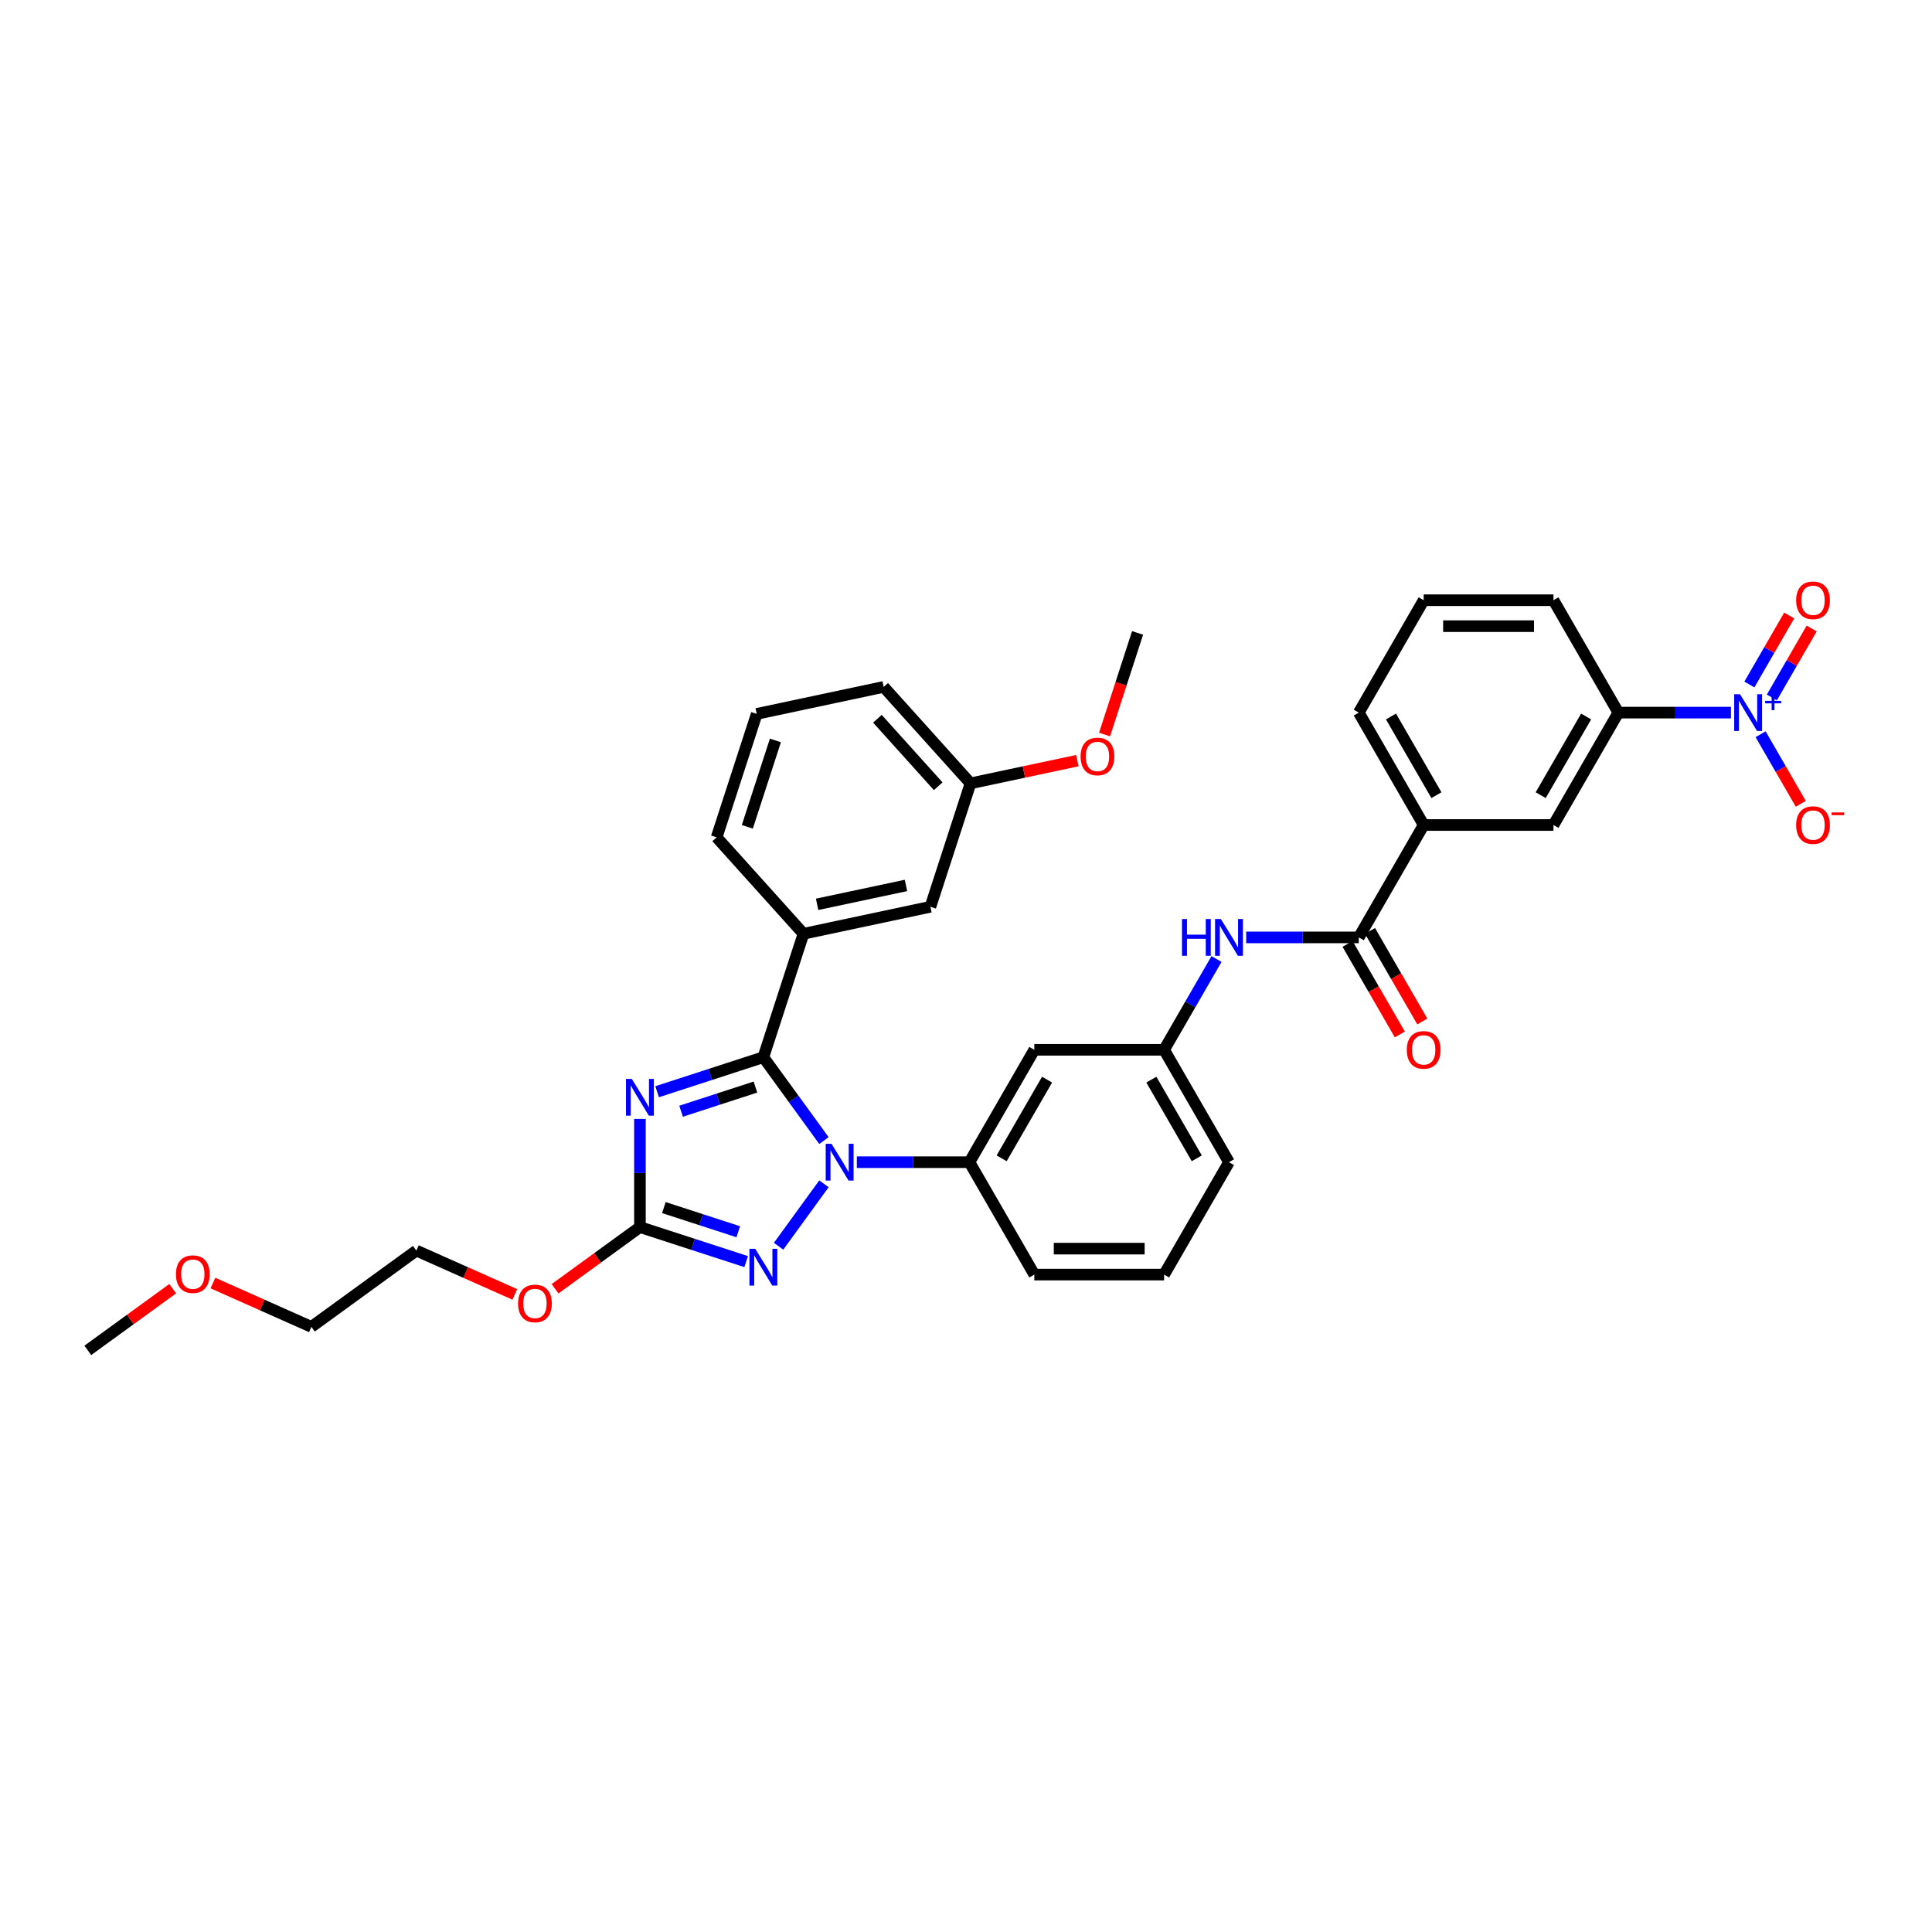 <?xml version='1.0' encoding='iso-8859-1'?>
<svg version='1.1' baseProfile='full'
              xmlns='http://www.w3.org/2000/svg'
                      xmlns:rdkit='http://www.rdkit.org/xml'
                      xmlns:xlink='http://www.w3.org/1999/xlink'
                  xml:space='preserve'
width='1000px' height='1000px' viewBox='0 0 1000 1000'>
<!-- END OF HEADER -->
<rect style='opacity:1.0;fill:#FFFFFF;stroke:none' width='1000' height='1000' x='0' y='0'> </rect>
<path class='bond-0' d='M 895.936,368.848 L 866.795,368.848' style='fill:none;fill-rule:evenodd;stroke:#0000FF;stroke-width:6px;stroke-linecap:butt;stroke-linejoin:miter;stroke-opacity:1' />
<path class='bond-0' d='M 866.795,368.848 L 837.654,368.848' style='fill:none;fill-rule:evenodd;stroke:#000000;stroke-width:6px;stroke-linecap:butt;stroke-linejoin:miter;stroke-opacity:1' />
<path class='bond-1' d='M 911.291,380.039 L 921.686,398.044' style='fill:none;fill-rule:evenodd;stroke:#0000FF;stroke-width:6px;stroke-linecap:butt;stroke-linejoin:miter;stroke-opacity:1' />
<path class='bond-1' d='M 921.686,398.044 L 932.081,416.048' style='fill:none;fill-rule:evenodd;stroke:#FF0000;stroke-width:6px;stroke-linecap:butt;stroke-linejoin:miter;stroke-opacity:1' />
<path class='bond-2' d='M 917.109,361.015 L 927.418,343.159' style='fill:none;fill-rule:evenodd;stroke:#0000FF;stroke-width:6px;stroke-linecap:butt;stroke-linejoin:miter;stroke-opacity:1' />
<path class='bond-2' d='M 927.418,343.159 L 937.727,325.302' style='fill:none;fill-rule:evenodd;stroke:#FF0000;stroke-width:6px;stroke-linecap:butt;stroke-linejoin:miter;stroke-opacity:1' />
<path class='bond-2' d='M 905.473,354.298 L 915.783,336.441' style='fill:none;fill-rule:evenodd;stroke:#0000FF;stroke-width:6px;stroke-linecap:butt;stroke-linejoin:miter;stroke-opacity:1' />
<path class='bond-2' d='M 915.783,336.441 L 926.092,318.585' style='fill:none;fill-rule:evenodd;stroke:#FF0000;stroke-width:6px;stroke-linecap:butt;stroke-linejoin:miter;stroke-opacity:1' />
<path class='bond-3' d='M 645.022,485.199 L 674.162,485.199' style='fill:none;fill-rule:evenodd;stroke:#0000FF;stroke-width:6px;stroke-linecap:butt;stroke-linejoin:miter;stroke-opacity:1' />
<path class='bond-3' d='M 674.162,485.199 L 703.303,485.199' style='fill:none;fill-rule:evenodd;stroke:#000000;stroke-width:6px;stroke-linecap:butt;stroke-linejoin:miter;stroke-opacity:1' />
<path class='bond-4' d='M 629.666,496.391 L 616.103,519.883' style='fill:none;fill-rule:evenodd;stroke:#0000FF;stroke-width:6px;stroke-linecap:butt;stroke-linejoin:miter;stroke-opacity:1' />
<path class='bond-4' d='M 616.103,519.883 L 602.54,543.375' style='fill:none;fill-rule:evenodd;stroke:#000000;stroke-width:6px;stroke-linecap:butt;stroke-linejoin:miter;stroke-opacity:1' />
<path class='bond-5' d='M 697.486,488.558 L 711.018,511.996' style='fill:none;fill-rule:evenodd;stroke:#000000;stroke-width:6px;stroke-linecap:butt;stroke-linejoin:miter;stroke-opacity:1' />
<path class='bond-5' d='M 711.018,511.996 L 724.55,535.435' style='fill:none;fill-rule:evenodd;stroke:#FF0000;stroke-width:6px;stroke-linecap:butt;stroke-linejoin:miter;stroke-opacity:1' />
<path class='bond-5' d='M 709.121,481.841 L 722.653,505.279' style='fill:none;fill-rule:evenodd;stroke:#000000;stroke-width:6px;stroke-linecap:butt;stroke-linejoin:miter;stroke-opacity:1' />
<path class='bond-5' d='M 722.653,505.279 L 736.185,528.717' style='fill:none;fill-rule:evenodd;stroke:#FF0000;stroke-width:6px;stroke-linecap:butt;stroke-linejoin:miter;stroke-opacity:1' />
<path class='bond-6' d='M 703.303,485.199 L 736.891,427.024' style='fill:none;fill-rule:evenodd;stroke:#000000;stroke-width:6px;stroke-linecap:butt;stroke-linejoin:miter;stroke-opacity:1' />
<path class='bond-7' d='M 837.654,368.848 L 804.066,427.024' style='fill:none;fill-rule:evenodd;stroke:#000000;stroke-width:6px;stroke-linecap:butt;stroke-linejoin:miter;stroke-opacity:1' />
<path class='bond-7' d='M 820.981,370.857 L 797.469,411.58' style='fill:none;fill-rule:evenodd;stroke:#000000;stroke-width:6px;stroke-linecap:butt;stroke-linejoin:miter;stroke-opacity:1' />
<path class='bond-8' d='M 837.654,368.848 L 804.066,310.672' style='fill:none;fill-rule:evenodd;stroke:#000000;stroke-width:6px;stroke-linecap:butt;stroke-linejoin:miter;stroke-opacity:1' />
<path class='bond-9' d='M 426.47,612.742 L 402.996,645.051' style='fill:none;fill-rule:evenodd;stroke:#0000FF;stroke-width:6px;stroke-linecap:butt;stroke-linejoin:miter;stroke-opacity:1' />
<path class='bond-10' d='M 426.47,590.359 L 410.793,568.782' style='fill:none;fill-rule:evenodd;stroke:#0000FF;stroke-width:6px;stroke-linecap:butt;stroke-linejoin:miter;stroke-opacity:1' />
<path class='bond-10' d='M 410.793,568.782 L 395.116,547.205' style='fill:none;fill-rule:evenodd;stroke:#000000;stroke-width:6px;stroke-linecap:butt;stroke-linejoin:miter;stroke-opacity:1' />
<path class='bond-11' d='M 443.495,601.551 L 472.636,601.551' style='fill:none;fill-rule:evenodd;stroke:#0000FF;stroke-width:6px;stroke-linecap:butt;stroke-linejoin:miter;stroke-opacity:1' />
<path class='bond-11' d='M 472.636,601.551 L 501.777,601.551' style='fill:none;fill-rule:evenodd;stroke:#000000;stroke-width:6px;stroke-linecap:butt;stroke-linejoin:miter;stroke-opacity:1' />
<path class='bond-12' d='M 386.222,653.007 L 358.726,644.073' style='fill:none;fill-rule:evenodd;stroke:#0000FF;stroke-width:6px;stroke-linecap:butt;stroke-linejoin:miter;stroke-opacity:1' />
<path class='bond-12' d='M 358.726,644.073 L 331.229,635.138' style='fill:none;fill-rule:evenodd;stroke:#000000;stroke-width:6px;stroke-linecap:butt;stroke-linejoin:miter;stroke-opacity:1' />
<path class='bond-12' d='M 382.125,637.549 L 362.877,631.295' style='fill:none;fill-rule:evenodd;stroke:#0000FF;stroke-width:6px;stroke-linecap:butt;stroke-linejoin:miter;stroke-opacity:1' />
<path class='bond-12' d='M 362.877,631.295 L 343.629,625.041' style='fill:none;fill-rule:evenodd;stroke:#000000;stroke-width:6px;stroke-linecap:butt;stroke-linejoin:miter;stroke-opacity:1' />
<path class='bond-13' d='M 331.229,635.138 L 331.229,607.146' style='fill:none;fill-rule:evenodd;stroke:#000000;stroke-width:6px;stroke-linecap:butt;stroke-linejoin:miter;stroke-opacity:1' />
<path class='bond-13' d='M 331.229,607.146 L 331.229,579.154' style='fill:none;fill-rule:evenodd;stroke:#0000FF;stroke-width:6px;stroke-linecap:butt;stroke-linejoin:miter;stroke-opacity:1' />
<path class='bond-14' d='M 331.229,635.138 L 309.262,651.098' style='fill:none;fill-rule:evenodd;stroke:#000000;stroke-width:6px;stroke-linecap:butt;stroke-linejoin:miter;stroke-opacity:1' />
<path class='bond-14' d='M 309.262,651.098 L 287.295,667.058' style='fill:none;fill-rule:evenodd;stroke:#FF0000;stroke-width:6px;stroke-linecap:butt;stroke-linejoin:miter;stroke-opacity:1' />
<path class='bond-15' d='M 340.123,565.073 L 367.62,556.139' style='fill:none;fill-rule:evenodd;stroke:#0000FF;stroke-width:6px;stroke-linecap:butt;stroke-linejoin:miter;stroke-opacity:1' />
<path class='bond-15' d='M 367.62,556.139 L 395.116,547.205' style='fill:none;fill-rule:evenodd;stroke:#000000;stroke-width:6px;stroke-linecap:butt;stroke-linejoin:miter;stroke-opacity:1' />
<path class='bond-15' d='M 352.523,575.17 L 371.771,568.916' style='fill:none;fill-rule:evenodd;stroke:#0000FF;stroke-width:6px;stroke-linecap:butt;stroke-linejoin:miter;stroke-opacity:1' />
<path class='bond-15' d='M 371.771,568.916 L 391.019,562.662' style='fill:none;fill-rule:evenodd;stroke:#000000;stroke-width:6px;stroke-linecap:butt;stroke-linejoin:miter;stroke-opacity:1' />
<path class='bond-16' d='M 395.116,547.205 L 415.875,483.317' style='fill:none;fill-rule:evenodd;stroke:#000000;stroke-width:6px;stroke-linecap:butt;stroke-linejoin:miter;stroke-opacity:1' />
<path class='bond-17' d='M 602.54,659.726 L 535.364,659.726' style='fill:none;fill-rule:evenodd;stroke:#000000;stroke-width:6px;stroke-linecap:butt;stroke-linejoin:miter;stroke-opacity:1' />
<path class='bond-17' d='M 592.464,646.291 L 545.441,646.291' style='fill:none;fill-rule:evenodd;stroke:#000000;stroke-width:6px;stroke-linecap:butt;stroke-linejoin:miter;stroke-opacity:1' />
<path class='bond-18' d='M 602.54,659.726 L 636.128,601.551' style='fill:none;fill-rule:evenodd;stroke:#000000;stroke-width:6px;stroke-linecap:butt;stroke-linejoin:miter;stroke-opacity:1' />
<path class='bond-19' d='M 266.47,669.987 L 240.993,658.644' style='fill:none;fill-rule:evenodd;stroke:#FF0000;stroke-width:6px;stroke-linecap:butt;stroke-linejoin:miter;stroke-opacity:1' />
<path class='bond-19' d='M 240.993,658.644 L 215.515,647.3' style='fill:none;fill-rule:evenodd;stroke:#000000;stroke-width:6px;stroke-linecap:butt;stroke-linejoin:miter;stroke-opacity:1' />
<path class='bond-20' d='M 535.364,659.726 L 501.777,601.551' style='fill:none;fill-rule:evenodd;stroke:#000000;stroke-width:6px;stroke-linecap:butt;stroke-linejoin:miter;stroke-opacity:1' />
<path class='bond-21' d='M 636.128,601.551 L 602.54,543.375' style='fill:none;fill-rule:evenodd;stroke:#000000;stroke-width:6px;stroke-linecap:butt;stroke-linejoin:miter;stroke-opacity:1' />
<path class='bond-21' d='M 619.454,599.542 L 595.943,558.819' style='fill:none;fill-rule:evenodd;stroke:#000000;stroke-width:6px;stroke-linecap:butt;stroke-linejoin:miter;stroke-opacity:1' />
<path class='bond-22' d='M 215.515,647.3 L 161.169,686.785' style='fill:none;fill-rule:evenodd;stroke:#000000;stroke-width:6px;stroke-linecap:butt;stroke-linejoin:miter;stroke-opacity:1' />
<path class='bond-23' d='M 161.169,686.785 L 135.691,675.442' style='fill:none;fill-rule:evenodd;stroke:#000000;stroke-width:6px;stroke-linecap:butt;stroke-linejoin:miter;stroke-opacity:1' />
<path class='bond-23' d='M 135.691,675.442 L 110.213,664.098' style='fill:none;fill-rule:evenodd;stroke:#FF0000;stroke-width:6px;stroke-linecap:butt;stroke-linejoin:miter;stroke-opacity:1' />
<path class='bond-24' d='M 415.875,483.317 L 481.582,469.35' style='fill:none;fill-rule:evenodd;stroke:#000000;stroke-width:6px;stroke-linecap:butt;stroke-linejoin:miter;stroke-opacity:1' />
<path class='bond-24' d='M 422.938,468.08 L 468.933,458.304' style='fill:none;fill-rule:evenodd;stroke:#000000;stroke-width:6px;stroke-linecap:butt;stroke-linejoin:miter;stroke-opacity:1' />
<path class='bond-25' d='M 415.875,483.317 L 370.926,433.396' style='fill:none;fill-rule:evenodd;stroke:#000000;stroke-width:6px;stroke-linecap:butt;stroke-linejoin:miter;stroke-opacity:1' />
<path class='bond-26' d='M 481.582,469.35 L 502.341,405.463' style='fill:none;fill-rule:evenodd;stroke:#000000;stroke-width:6px;stroke-linecap:butt;stroke-linejoin:miter;stroke-opacity:1' />
<path class='bond-27' d='M 502.341,405.463 L 529.988,399.586' style='fill:none;fill-rule:evenodd;stroke:#000000;stroke-width:6px;stroke-linecap:butt;stroke-linejoin:miter;stroke-opacity:1' />
<path class='bond-27' d='M 529.988,399.586 L 557.636,393.709' style='fill:none;fill-rule:evenodd;stroke:#FF0000;stroke-width:6px;stroke-linecap:butt;stroke-linejoin:miter;stroke-opacity:1' />
<path class='bond-28' d='M 502.341,405.463 L 457.391,355.541' style='fill:none;fill-rule:evenodd;stroke:#000000;stroke-width:6px;stroke-linecap:butt;stroke-linejoin:miter;stroke-opacity:1' />
<path class='bond-28' d='M 485.614,406.964 L 454.15,372.019' style='fill:none;fill-rule:evenodd;stroke:#000000;stroke-width:6px;stroke-linecap:butt;stroke-linejoin:miter;stroke-opacity:1' />
<path class='bond-29' d='M 571.719,380.197 L 580.263,353.903' style='fill:none;fill-rule:evenodd;stroke:#FF0000;stroke-width:6px;stroke-linecap:butt;stroke-linejoin:miter;stroke-opacity:1' />
<path class='bond-29' d='M 580.263,353.903 L 588.807,327.608' style='fill:none;fill-rule:evenodd;stroke:#000000;stroke-width:6px;stroke-linecap:butt;stroke-linejoin:miter;stroke-opacity:1' />
<path class='bond-30' d='M 370.926,433.396 L 391.684,369.508' style='fill:none;fill-rule:evenodd;stroke:#000000;stroke-width:6px;stroke-linecap:butt;stroke-linejoin:miter;stroke-opacity:1' />
<path class='bond-30' d='M 386.817,427.964 L 401.348,383.243' style='fill:none;fill-rule:evenodd;stroke:#000000;stroke-width:6px;stroke-linecap:butt;stroke-linejoin:miter;stroke-opacity:1' />
<path class='bond-31' d='M 391.684,369.508 L 457.391,355.541' style='fill:none;fill-rule:evenodd;stroke:#000000;stroke-width:6px;stroke-linecap:butt;stroke-linejoin:miter;stroke-opacity:1' />
<path class='bond-32' d='M 89.388,667.027 L 67.421,682.987' style='fill:none;fill-rule:evenodd;stroke:#FF0000;stroke-width:6px;stroke-linecap:butt;stroke-linejoin:miter;stroke-opacity:1' />
<path class='bond-32' d='M 67.421,682.987 L 45.455,698.947' style='fill:none;fill-rule:evenodd;stroke:#000000;stroke-width:6px;stroke-linecap:butt;stroke-linejoin:miter;stroke-opacity:1' />
<path class='bond-33' d='M 535.364,543.375 L 602.54,543.375' style='fill:none;fill-rule:evenodd;stroke:#000000;stroke-width:6px;stroke-linecap:butt;stroke-linejoin:miter;stroke-opacity:1' />
<path class='bond-34' d='M 535.364,543.375 L 501.777,601.551' style='fill:none;fill-rule:evenodd;stroke:#000000;stroke-width:6px;stroke-linecap:butt;stroke-linejoin:miter;stroke-opacity:1' />
<path class='bond-34' d='M 541.961,558.819 L 518.45,599.542' style='fill:none;fill-rule:evenodd;stroke:#000000;stroke-width:6px;stroke-linecap:butt;stroke-linejoin:miter;stroke-opacity:1' />
<path class='bond-35' d='M 736.891,427.024 L 804.066,427.024' style='fill:none;fill-rule:evenodd;stroke:#000000;stroke-width:6px;stroke-linecap:butt;stroke-linejoin:miter;stroke-opacity:1' />
<path class='bond-36' d='M 736.891,427.024 L 703.303,368.848' style='fill:none;fill-rule:evenodd;stroke:#000000;stroke-width:6px;stroke-linecap:butt;stroke-linejoin:miter;stroke-opacity:1' />
<path class='bond-36' d='M 743.488,411.58 L 719.976,370.857' style='fill:none;fill-rule:evenodd;stroke:#000000;stroke-width:6px;stroke-linecap:butt;stroke-linejoin:miter;stroke-opacity:1' />
<path class='bond-37' d='M 804.066,310.672 L 736.891,310.672' style='fill:none;fill-rule:evenodd;stroke:#000000;stroke-width:6px;stroke-linecap:butt;stroke-linejoin:miter;stroke-opacity:1' />
<path class='bond-37' d='M 793.99,324.107 L 746.967,324.107' style='fill:none;fill-rule:evenodd;stroke:#000000;stroke-width:6px;stroke-linecap:butt;stroke-linejoin:miter;stroke-opacity:1' />
<path class='bond-38' d='M 703.303,368.848 L 736.891,310.672' style='fill:none;fill-rule:evenodd;stroke:#000000;stroke-width:6px;stroke-linecap:butt;stroke-linejoin:miter;stroke-opacity:1' />
<path  class='atom-0' d='M 900.624 359.336
L 906.858 369.412
Q 907.476 370.406, 908.471 372.207
Q 909.465 374.007, 909.519 374.114
L 909.519 359.336
L 912.044 359.336
L 912.044 378.36
L 909.438 378.36
L 902.747 367.343
Q 901.968 366.053, 901.135 364.576
Q 900.329 363.098, 900.087 362.641
L 900.087 378.36
L 897.615 378.36
L 897.615 359.336
L 900.624 359.336
' fill='#0000FF'/>
<path  class='atom-0' d='M 913.64 362.765
L 916.992 362.765
L 916.992 359.236
L 918.482 359.236
L 918.482 362.765
L 921.922 362.765
L 921.922 364.042
L 918.482 364.042
L 918.482 367.589
L 916.992 367.589
L 916.992 364.042
L 913.64 364.042
L 913.64 362.765
' fill='#0000FF'/>
<path  class='atom-1' d='M 611.797 475.687
L 614.376 475.687
L 614.376 483.775
L 624.103 483.775
L 624.103 475.687
L 626.683 475.687
L 626.683 494.711
L 624.103 494.711
L 624.103 485.925
L 614.376 485.925
L 614.376 494.711
L 611.797 494.711
L 611.797 475.687
' fill='#0000FF'/>
<path  class='atom-1' d='M 631.922 475.687
L 638.156 485.764
Q 638.774 486.758, 639.769 488.558
Q 640.763 490.358, 640.817 490.466
L 640.817 475.687
L 643.342 475.687
L 643.342 494.711
L 640.736 494.711
L 634.045 483.695
Q 633.266 482.405, 632.433 480.927
Q 631.627 479.449, 631.385 478.992
L 631.385 494.711
L 628.913 494.711
L 628.913 475.687
L 631.922 475.687
' fill='#0000FF'/>
<path  class='atom-3' d='M 728.158 543.429
Q 728.158 538.861, 730.415 536.308
Q 732.672 533.755, 736.891 533.755
Q 741.11 533.755, 743.367 536.308
Q 745.624 538.861, 745.624 543.429
Q 745.624 548.05, 743.34 550.684
Q 741.056 553.29, 736.891 553.29
Q 732.699 553.29, 730.415 550.684
Q 728.158 548.077, 728.158 543.429
M 736.891 551.141
Q 739.793 551.141, 741.351 549.206
Q 742.937 547.244, 742.937 543.429
Q 742.937 539.694, 741.351 537.813
Q 739.793 535.905, 736.891 535.905
Q 733.989 535.905, 732.404 537.786
Q 730.845 539.667, 730.845 543.429
Q 730.845 547.271, 732.404 549.206
Q 733.989 551.141, 736.891 551.141
' fill='#FF0000'/>
<path  class='atom-5' d='M 430.396 592.039
L 436.63 602.115
Q 437.248 603.109, 438.242 604.909
Q 439.236 606.71, 439.29 606.817
L 439.29 592.039
L 441.816 592.039
L 441.816 611.063
L 439.209 611.063
L 432.519 600.046
Q 431.739 598.756, 430.906 597.278
Q 430.1 595.8, 429.859 595.344
L 429.859 611.063
L 427.386 611.063
L 427.386 592.039
L 430.396 592.039
' fill='#0000FF'/>
<path  class='atom-6' d='M 390.911 646.385
L 397.145 656.461
Q 397.763 657.455, 398.757 659.256
Q 399.751 661.056, 399.805 661.163
L 399.805 646.385
L 402.331 646.385
L 402.331 665.409
L 399.725 665.409
L 393.034 654.392
Q 392.255 653.102, 391.422 651.624
Q 390.616 650.147, 390.374 649.69
L 390.374 665.409
L 387.902 665.409
L 387.902 646.385
L 390.911 646.385
' fill='#0000FF'/>
<path  class='atom-8' d='M 327.023 558.451
L 333.257 568.527
Q 333.875 569.521, 334.87 571.322
Q 335.864 573.122, 335.918 573.23
L 335.918 558.451
L 338.443 558.451
L 338.443 577.475
L 335.837 577.475
L 329.146 566.458
Q 328.367 565.168, 327.534 563.691
Q 326.728 562.213, 326.486 561.756
L 326.486 577.475
L 324.014 577.475
L 324.014 558.451
L 327.023 558.451
' fill='#0000FF'/>
<path  class='atom-11' d='M 268.15 674.677
Q 268.15 670.109, 270.407 667.556
Q 272.664 665.004, 276.883 665.004
Q 281.101 665.004, 283.358 667.556
Q 285.615 670.109, 285.615 674.677
Q 285.615 679.299, 283.331 681.932
Q 281.047 684.538, 276.883 684.538
Q 272.691 684.538, 270.407 681.932
Q 268.15 679.326, 268.15 674.677
M 276.883 682.389
Q 279.785 682.389, 281.343 680.454
Q 282.928 678.493, 282.928 674.677
Q 282.928 670.942, 281.343 669.061
Q 279.785 667.153, 276.883 667.153
Q 273.981 667.153, 272.395 669.034
Q 270.837 670.915, 270.837 674.677
Q 270.837 678.519, 272.395 680.454
Q 273.981 682.389, 276.883 682.389
' fill='#FF0000'/>
<path  class='atom-19' d='M 559.315 391.55
Q 559.315 386.982, 561.573 384.429
Q 563.83 381.877, 568.048 381.877
Q 572.267 381.877, 574.524 384.429
Q 576.781 386.982, 576.781 391.55
Q 576.781 396.171, 574.497 398.805
Q 572.213 401.411, 568.048 401.411
Q 563.856 401.411, 561.573 398.805
Q 559.315 396.198, 559.315 391.55
M 568.048 399.262
Q 570.95 399.262, 572.509 397.327
Q 574.094 395.365, 574.094 391.55
Q 574.094 387.815, 572.509 385.934
Q 570.95 384.026, 568.048 384.026
Q 565.146 384.026, 563.561 385.907
Q 562.002 387.788, 562.002 391.55
Q 562.002 395.392, 563.561 397.327
Q 565.146 399.262, 568.048 399.262
' fill='#FF0000'/>
<path  class='atom-24' d='M 91.068 659.516
Q 91.068 654.948, 93.325 652.396
Q 95.582 649.843, 99.801 649.843
Q 104.019 649.843, 106.276 652.396
Q 108.533 654.948, 108.533 659.516
Q 108.533 664.138, 106.25 666.771
Q 103.966 669.378, 99.801 669.378
Q 95.609 669.378, 93.325 666.771
Q 91.068 664.165, 91.068 659.516
M 99.801 667.228
Q 102.703 667.228, 104.261 665.293
Q 105.846 663.332, 105.846 659.516
Q 105.846 655.781, 104.261 653.9
Q 102.703 651.993, 99.801 651.993
Q 96.899 651.993, 95.313 653.874
Q 93.755 655.754, 93.755 659.516
Q 93.755 663.359, 95.313 665.293
Q 96.899 667.228, 99.801 667.228
' fill='#FF0000'/>
<path  class='atom-31' d='M 929.685 427.077
Q 929.685 422.509, 931.942 419.957
Q 934.199 417.404, 938.417 417.404
Q 942.636 417.404, 944.893 419.957
Q 947.15 422.509, 947.15 427.077
Q 947.15 431.699, 944.866 434.332
Q 942.582 436.939, 938.417 436.939
Q 934.226 436.939, 931.942 434.332
Q 929.685 431.726, 929.685 427.077
M 938.417 434.789
Q 941.319 434.789, 942.878 432.854
Q 944.463 430.893, 944.463 427.077
Q 944.463 423.342, 942.878 421.461
Q 941.319 419.554, 938.417 419.554
Q 935.515 419.554, 933.93 421.435
Q 932.372 423.316, 932.372 427.077
Q 932.372 430.92, 933.93 432.854
Q 935.515 434.789, 938.417 434.789
' fill='#FF0000'/>
<path  class='atom-31' d='M 948.037 420.509
L 954.545 420.509
L 954.545 421.928
L 948.037 421.928
L 948.037 420.509
' fill='#FF0000'/>
<path  class='atom-32' d='M 929.685 310.726
Q 929.685 306.158, 931.942 303.605
Q 934.199 301.053, 938.417 301.053
Q 942.636 301.053, 944.893 303.605
Q 947.15 306.158, 947.15 310.726
Q 947.15 315.348, 944.866 317.981
Q 942.582 320.587, 938.417 320.587
Q 934.226 320.587, 931.942 317.981
Q 929.685 315.375, 929.685 310.726
M 938.417 318.438
Q 941.319 318.438, 942.878 316.503
Q 944.463 314.542, 944.463 310.726
Q 944.463 306.991, 942.878 305.11
Q 941.319 303.202, 938.417 303.202
Q 935.515 303.202, 933.93 305.083
Q 932.372 306.964, 932.372 310.726
Q 932.372 314.568, 933.93 316.503
Q 935.515 318.438, 938.417 318.438
' fill='#FF0000'/>
</svg>
